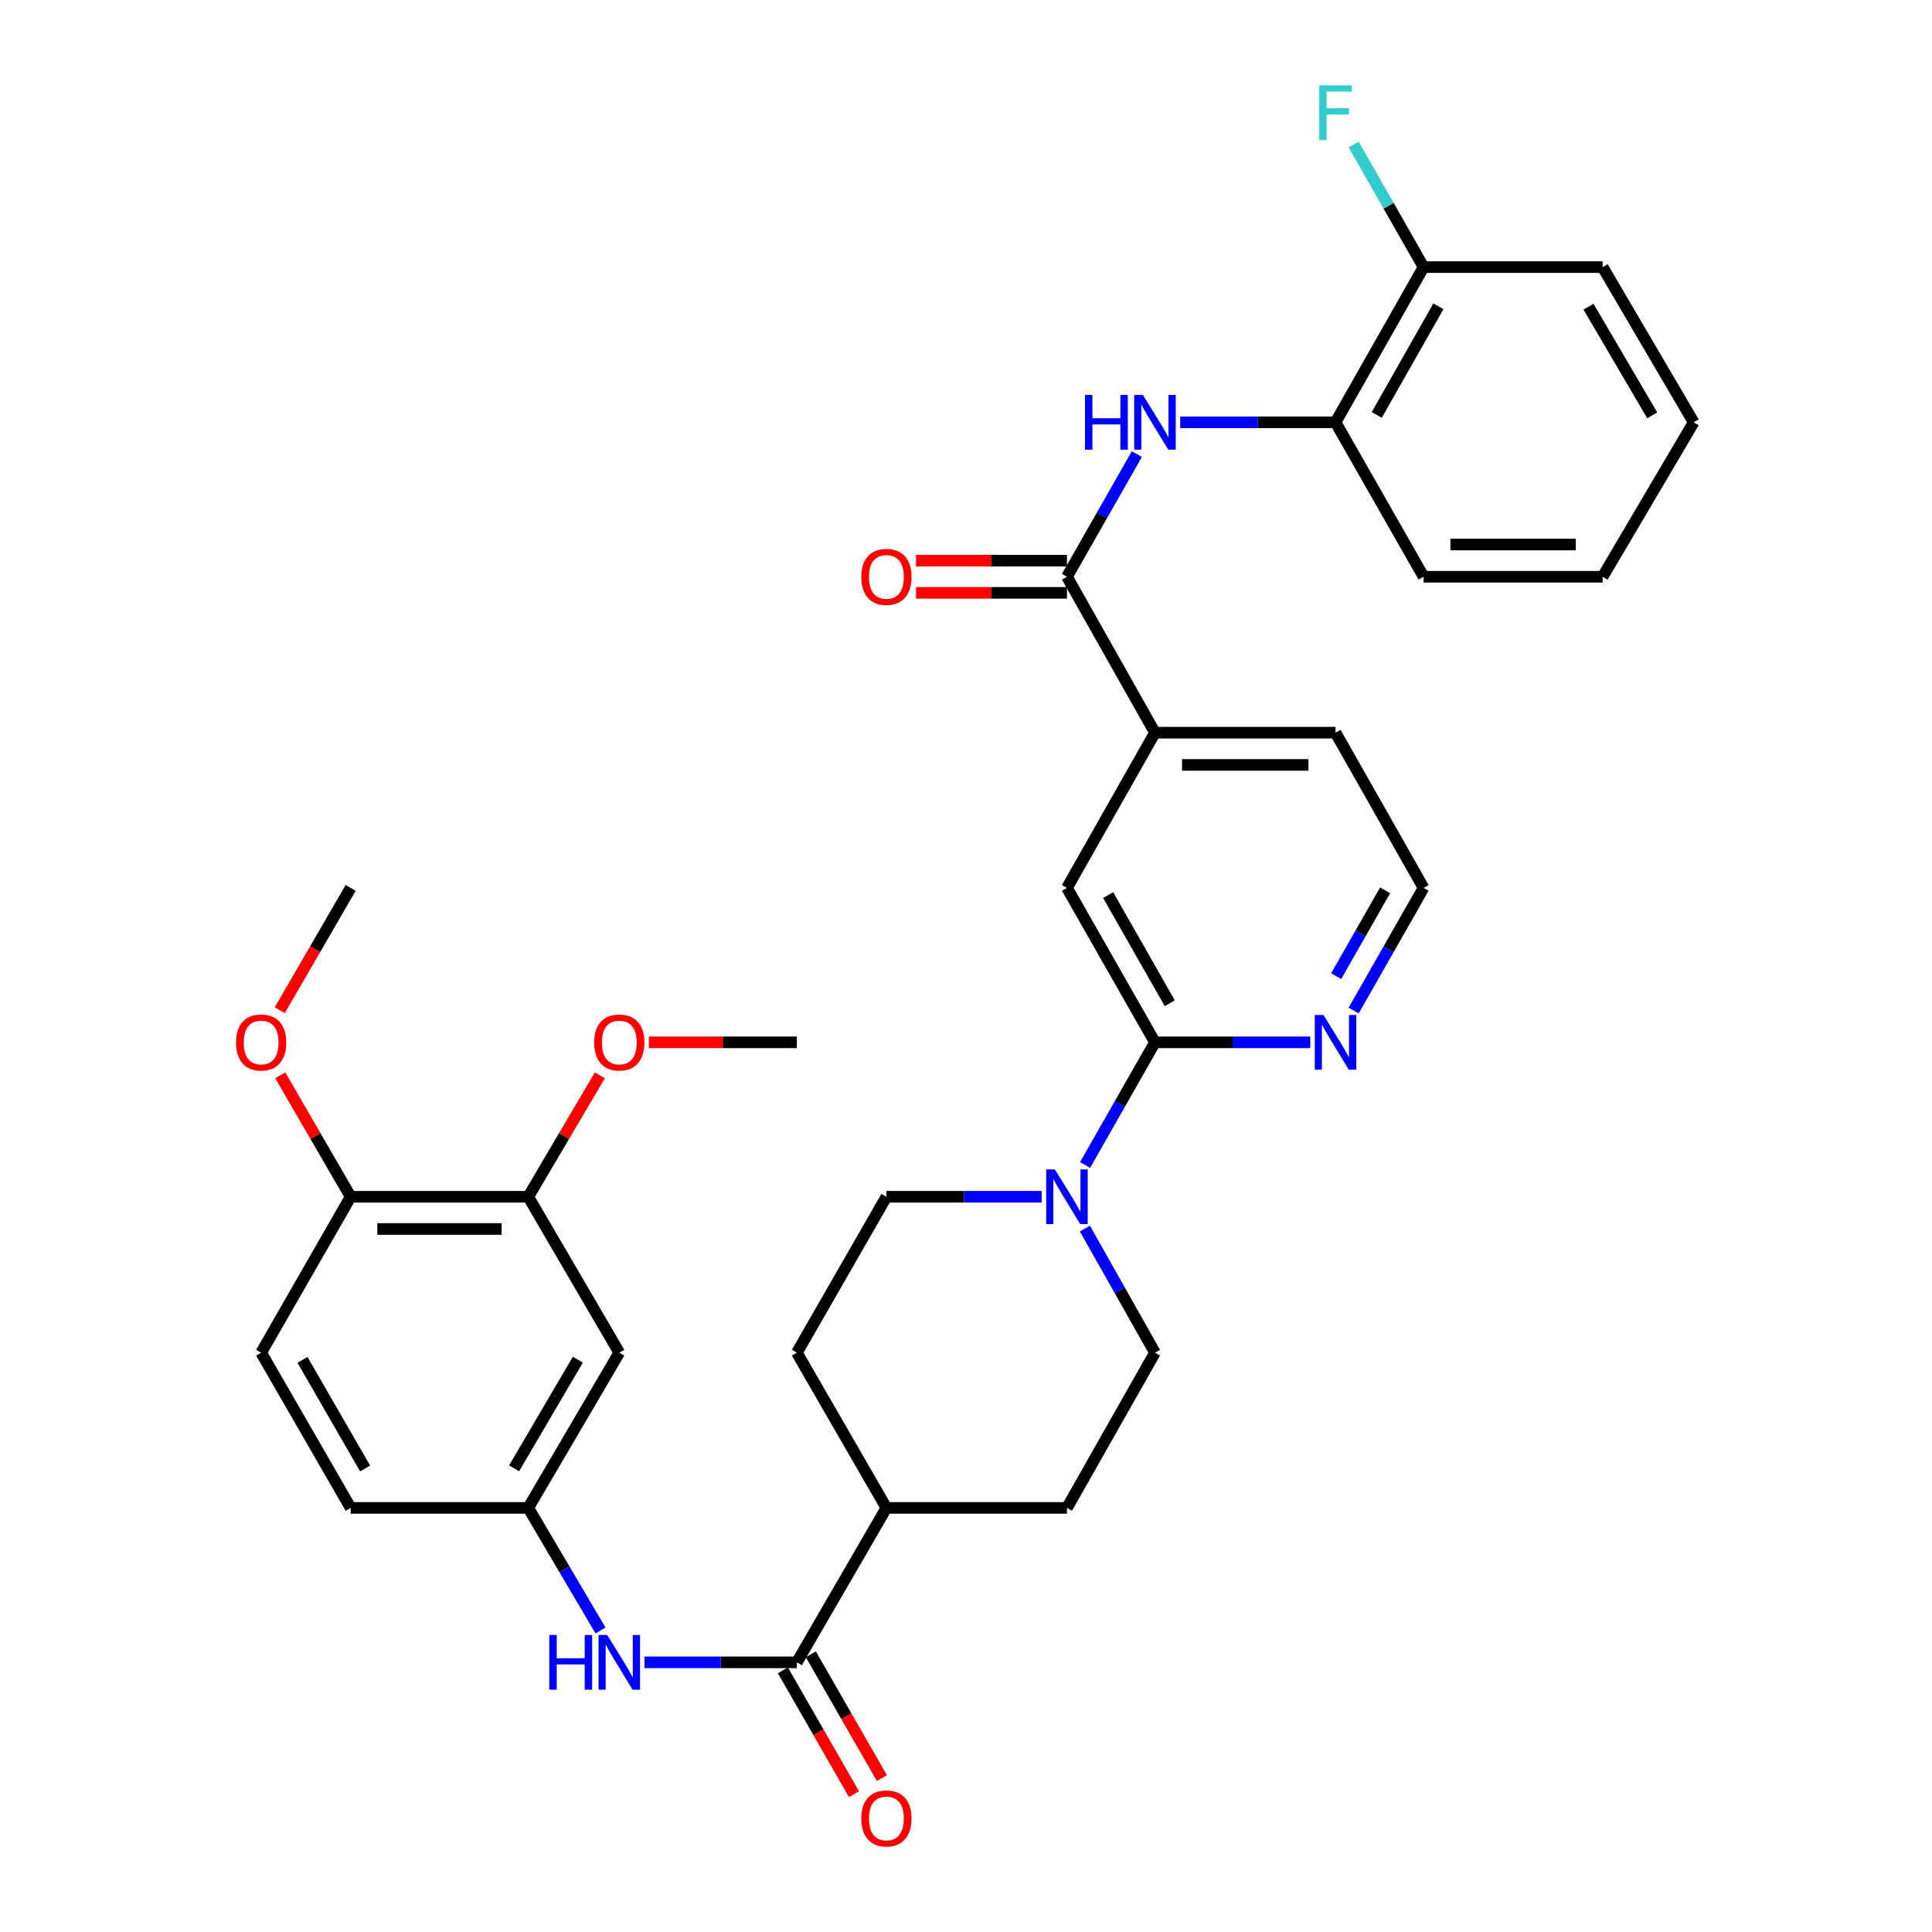 <?xml version='1.0' encoding='iso-8859-1'?>
<svg version='1.1' baseProfile='full'
              xmlns='http://www.w3.org/2000/svg'
                      xmlns:rdkit='http://www.rdkit.org/xml'
                      xmlns:xlink='http://www.w3.org/1999/xlink'
                  xml:space='preserve'
width='1000px' height='1000px' viewBox='0 0 1000 1000'>
<!-- END OF HEADER -->
<rect style='opacity:1.0;fill:#FFFFFF;stroke:none' width='1000' height='1000' x='0' y='0'> </rect>
<path class='bond-3' d='M 552.256,298.524 L 570.343,266.786' style='fill:none;fill-rule:evenodd;stroke:#000000;stroke-width:6px;stroke-linecap:butt;stroke-linejoin:miter;stroke-opacity:1' />
<path class='bond-3' d='M 570.343,266.786 L 588.43,235.048' style='fill:none;fill-rule:evenodd;stroke:#0000FF;stroke-width:6px;stroke-linecap:butt;stroke-linejoin:miter;stroke-opacity:1' />
<path class='bond-5' d='M 552.256,298.524 L 597.811,379.239' style='fill:none;fill-rule:evenodd;stroke:#000000;stroke-width:6px;stroke-linecap:butt;stroke-linejoin:miter;stroke-opacity:1' />
<path class='bond-16' d='M 552.256,290.186 L 513.197,290.186' style='fill:none;fill-rule:evenodd;stroke:#000000;stroke-width:6px;stroke-linecap:butt;stroke-linejoin:miter;stroke-opacity:1' />
<path class='bond-16' d='M 513.197,290.186 L 474.139,290.186' style='fill:none;fill-rule:evenodd;stroke:#FF0000;stroke-width:6px;stroke-linecap:butt;stroke-linejoin:miter;stroke-opacity:1' />
<path class='bond-16' d='M 552.256,306.863 L 513.197,306.863' style='fill:none;fill-rule:evenodd;stroke:#000000;stroke-width:6px;stroke-linecap:butt;stroke-linejoin:miter;stroke-opacity:1' />
<path class='bond-16' d='M 513.197,306.863 L 474.139,306.863' style='fill:none;fill-rule:evenodd;stroke:#FF0000;stroke-width:6px;stroke-linecap:butt;stroke-linejoin:miter;stroke-opacity:1' />
<path class='bond-0' d='M 561.636,602.987 L 579.724,571.249' style='fill:none;fill-rule:evenodd;stroke:#0000FF;stroke-width:6px;stroke-linecap:butt;stroke-linejoin:miter;stroke-opacity:1' />
<path class='bond-0' d='M 579.724,571.249 L 597.811,539.51' style='fill:none;fill-rule:evenodd;stroke:#000000;stroke-width:6px;stroke-linecap:butt;stroke-linejoin:miter;stroke-opacity:1' />
<path class='bond-13' d='M 539.18,619.447 L 498.991,619.447' style='fill:none;fill-rule:evenodd;stroke:#0000FF;stroke-width:6px;stroke-linecap:butt;stroke-linejoin:miter;stroke-opacity:1' />
<path class='bond-13' d='M 498.991,619.447 L 458.802,619.447' style='fill:none;fill-rule:evenodd;stroke:#000000;stroke-width:6px;stroke-linecap:butt;stroke-linejoin:miter;stroke-opacity:1' />
<path class='bond-14' d='M 561.556,635.924 L 579.684,668.038' style='fill:none;fill-rule:evenodd;stroke:#0000FF;stroke-width:6px;stroke-linecap:butt;stroke-linejoin:miter;stroke-opacity:1' />
<path class='bond-14' d='M 579.684,668.038 L 597.811,700.152' style='fill:none;fill-rule:evenodd;stroke:#000000;stroke-width:6px;stroke-linecap:butt;stroke-linejoin:miter;stroke-opacity:1' />
<path class='bond-1' d='M 597.811,539.51 L 552.256,459.574' style='fill:none;fill-rule:evenodd;stroke:#000000;stroke-width:6px;stroke-linecap:butt;stroke-linejoin:miter;stroke-opacity:1' />
<path class='bond-1' d='M 605.467,519.263 L 573.578,463.307' style='fill:none;fill-rule:evenodd;stroke:#000000;stroke-width:6px;stroke-linecap:butt;stroke-linejoin:miter;stroke-opacity:1' />
<path class='bond-34' d='M 597.811,539.51 L 637.999,539.51' style='fill:none;fill-rule:evenodd;stroke:#000000;stroke-width:6px;stroke-linecap:butt;stroke-linejoin:miter;stroke-opacity:1' />
<path class='bond-34' d='M 637.999,539.51 L 678.188,539.51' style='fill:none;fill-rule:evenodd;stroke:#0000FF;stroke-width:6px;stroke-linecap:butt;stroke-linejoin:miter;stroke-opacity:1' />
<path class='bond-2' d='M 412.451,860.423 L 458.802,780.487' style='fill:none;fill-rule:evenodd;stroke:#000000;stroke-width:6px;stroke-linecap:butt;stroke-linejoin:miter;stroke-opacity:1' />
<path class='bond-4' d='M 412.451,860.423 L 373.016,860.423' style='fill:none;fill-rule:evenodd;stroke:#000000;stroke-width:6px;stroke-linecap:butt;stroke-linejoin:miter;stroke-opacity:1' />
<path class='bond-4' d='M 373.016,860.423 L 333.582,860.423' style='fill:none;fill-rule:evenodd;stroke:#0000FF;stroke-width:6px;stroke-linecap:butt;stroke-linejoin:miter;stroke-opacity:1' />
<path class='bond-17' d='M 405.22,864.576 L 423.616,896.61' style='fill:none;fill-rule:evenodd;stroke:#000000;stroke-width:6px;stroke-linecap:butt;stroke-linejoin:miter;stroke-opacity:1' />
<path class='bond-17' d='M 423.616,896.61 L 442.012,928.644' style='fill:none;fill-rule:evenodd;stroke:#FF0000;stroke-width:6px;stroke-linecap:butt;stroke-linejoin:miter;stroke-opacity:1' />
<path class='bond-17' d='M 419.681,856.271 L 438.077,888.305' style='fill:none;fill-rule:evenodd;stroke:#000000;stroke-width:6px;stroke-linecap:butt;stroke-linejoin:miter;stroke-opacity:1' />
<path class='bond-17' d='M 438.077,888.305 L 456.473,920.339' style='fill:none;fill-rule:evenodd;stroke:#FF0000;stroke-width:6px;stroke-linecap:butt;stroke-linejoin:miter;stroke-opacity:1' />
<path class='bond-7' d='M 610.887,218.588 L 651.076,218.588' style='fill:none;fill-rule:evenodd;stroke:#0000FF;stroke-width:6px;stroke-linecap:butt;stroke-linejoin:miter;stroke-opacity:1' />
<path class='bond-7' d='M 651.076,218.588 L 691.265,218.588' style='fill:none;fill-rule:evenodd;stroke:#000000;stroke-width:6px;stroke-linecap:butt;stroke-linejoin:miter;stroke-opacity:1' />
<path class='bond-11' d='M 310.83,843.944 L 292.127,812.215' style='fill:none;fill-rule:evenodd;stroke:#0000FF;stroke-width:6px;stroke-linecap:butt;stroke-linejoin:miter;stroke-opacity:1' />
<path class='bond-11' d='M 292.127,812.215 L 273.423,780.487' style='fill:none;fill-rule:evenodd;stroke:#000000;stroke-width:6px;stroke-linecap:butt;stroke-linejoin:miter;stroke-opacity:1' />
<path class='bond-6' d='M 597.811,379.239 L 552.256,459.574' style='fill:none;fill-rule:evenodd;stroke:#000000;stroke-width:6px;stroke-linecap:butt;stroke-linejoin:miter;stroke-opacity:1' />
<path class='bond-27' d='M 597.811,379.239 L 691.265,379.239' style='fill:none;fill-rule:evenodd;stroke:#000000;stroke-width:6px;stroke-linecap:butt;stroke-linejoin:miter;stroke-opacity:1' />
<path class='bond-27' d='M 611.829,395.916 L 677.246,395.916' style='fill:none;fill-rule:evenodd;stroke:#000000;stroke-width:6px;stroke-linecap:butt;stroke-linejoin:miter;stroke-opacity:1' />
<path class='bond-18' d='M 691.265,218.588 L 736.847,138.253' style='fill:none;fill-rule:evenodd;stroke:#000000;stroke-width:6px;stroke-linecap:butt;stroke-linejoin:miter;stroke-opacity:1' />
<path class='bond-18' d='M 712.606,214.768 L 744.514,158.533' style='fill:none;fill-rule:evenodd;stroke:#000000;stroke-width:6px;stroke-linecap:butt;stroke-linejoin:miter;stroke-opacity:1' />
<path class='bond-28' d='M 691.265,218.588 L 736.847,298.524' style='fill:none;fill-rule:evenodd;stroke:#000000;stroke-width:6px;stroke-linecap:butt;stroke-linejoin:miter;stroke-opacity:1' />
<path class='bond-8' d='M 320.544,700.152 L 273.423,780.487' style='fill:none;fill-rule:evenodd;stroke:#000000;stroke-width:6px;stroke-linecap:butt;stroke-linejoin:miter;stroke-opacity:1' />
<path class='bond-8' d='M 299.091,703.765 L 266.107,759.999' style='fill:none;fill-rule:evenodd;stroke:#000000;stroke-width:6px;stroke-linecap:butt;stroke-linejoin:miter;stroke-opacity:1' />
<path class='bond-9' d='M 320.544,700.152 L 273.423,619.447' style='fill:none;fill-rule:evenodd;stroke:#000000;stroke-width:6px;stroke-linecap:butt;stroke-linejoin:miter;stroke-opacity:1' />
<path class='bond-25' d='M 273.423,619.447 L 291.95,588.019' style='fill:none;fill-rule:evenodd;stroke:#000000;stroke-width:6px;stroke-linecap:butt;stroke-linejoin:miter;stroke-opacity:1' />
<path class='bond-25' d='M 291.95,588.019 L 310.476,556.59' style='fill:none;fill-rule:evenodd;stroke:#FF0000;stroke-width:6px;stroke-linecap:butt;stroke-linejoin:miter;stroke-opacity:1' />
<path class='bond-37' d='M 273.423,619.447 L 181.508,619.447' style='fill:none;fill-rule:evenodd;stroke:#000000;stroke-width:6px;stroke-linecap:butt;stroke-linejoin:miter;stroke-opacity:1' />
<path class='bond-37' d='M 259.636,636.123 L 195.295,636.123' style='fill:none;fill-rule:evenodd;stroke:#000000;stroke-width:6px;stroke-linecap:butt;stroke-linejoin:miter;stroke-opacity:1' />
<path class='bond-10' d='M 700.651,523.05 L 718.749,491.312' style='fill:none;fill-rule:evenodd;stroke:#0000FF;stroke-width:6px;stroke-linecap:butt;stroke-linejoin:miter;stroke-opacity:1' />
<path class='bond-10' d='M 718.749,491.312 L 736.847,459.574' style='fill:none;fill-rule:evenodd;stroke:#000000;stroke-width:6px;stroke-linecap:butt;stroke-linejoin:miter;stroke-opacity:1' />
<path class='bond-10' d='M 691.594,505.268 L 704.262,483.051' style='fill:none;fill-rule:evenodd;stroke:#0000FF;stroke-width:6px;stroke-linecap:butt;stroke-linejoin:miter;stroke-opacity:1' />
<path class='bond-10' d='M 704.262,483.051 L 716.931,460.834' style='fill:none;fill-rule:evenodd;stroke:#000000;stroke-width:6px;stroke-linecap:butt;stroke-linejoin:miter;stroke-opacity:1' />
<path class='bond-22' d='M 273.423,780.487 L 181.508,780.487' style='fill:none;fill-rule:evenodd;stroke:#000000;stroke-width:6px;stroke-linecap:butt;stroke-linejoin:miter;stroke-opacity:1' />
<path class='bond-12' d='M 458.802,780.487 L 552.256,780.487' style='fill:none;fill-rule:evenodd;stroke:#000000;stroke-width:6px;stroke-linecap:butt;stroke-linejoin:miter;stroke-opacity:1' />
<path class='bond-36' d='M 458.802,780.487 L 412.451,700.152' style='fill:none;fill-rule:evenodd;stroke:#000000;stroke-width:6px;stroke-linecap:butt;stroke-linejoin:miter;stroke-opacity:1' />
<path class='bond-19' d='M 458.802,619.447 L 412.451,700.152' style='fill:none;fill-rule:evenodd;stroke:#000000;stroke-width:6px;stroke-linecap:butt;stroke-linejoin:miter;stroke-opacity:1' />
<path class='bond-20' d='M 597.811,700.152 L 552.256,780.487' style='fill:none;fill-rule:evenodd;stroke:#000000;stroke-width:6px;stroke-linecap:butt;stroke-linejoin:miter;stroke-opacity:1' />
<path class='bond-15' d='M 181.508,619.447 L 135.165,700.152' style='fill:none;fill-rule:evenodd;stroke:#000000;stroke-width:6px;stroke-linecap:butt;stroke-linejoin:miter;stroke-opacity:1' />
<path class='bond-26' d='M 181.508,619.447 L 163.285,588.014' style='fill:none;fill-rule:evenodd;stroke:#000000;stroke-width:6px;stroke-linecap:butt;stroke-linejoin:miter;stroke-opacity:1' />
<path class='bond-26' d='M 163.285,588.014 L 145.061,556.58' style='fill:none;fill-rule:evenodd;stroke:#FF0000;stroke-width:6px;stroke-linecap:butt;stroke-linejoin:miter;stroke-opacity:1' />
<path class='bond-23' d='M 736.847,138.253 L 718.749,106.515' style='fill:none;fill-rule:evenodd;stroke:#000000;stroke-width:6px;stroke-linecap:butt;stroke-linejoin:miter;stroke-opacity:1' />
<path class='bond-23' d='M 718.749,106.515 L 700.651,74.777' style='fill:none;fill-rule:evenodd;stroke:#33CCCC;stroke-width:6px;stroke-linecap:butt;stroke-linejoin:miter;stroke-opacity:1' />
<path class='bond-29' d='M 736.847,138.253 L 829.523,138.253' style='fill:none;fill-rule:evenodd;stroke:#000000;stroke-width:6px;stroke-linecap:butt;stroke-linejoin:miter;stroke-opacity:1' />
<path class='bond-21' d='M 135.165,700.152 L 181.508,780.487' style='fill:none;fill-rule:evenodd;stroke:#000000;stroke-width:6px;stroke-linecap:butt;stroke-linejoin:miter;stroke-opacity:1' />
<path class='bond-21' d='M 156.562,703.869 L 189.002,760.104' style='fill:none;fill-rule:evenodd;stroke:#000000;stroke-width:6px;stroke-linecap:butt;stroke-linejoin:miter;stroke-opacity:1' />
<path class='bond-24' d='M 736.847,459.574 L 691.265,379.239' style='fill:none;fill-rule:evenodd;stroke:#000000;stroke-width:6px;stroke-linecap:butt;stroke-linejoin:miter;stroke-opacity:1' />
<path class='bond-30' d='M 335.842,539.51 L 374.146,539.51' style='fill:none;fill-rule:evenodd;stroke:#FF0000;stroke-width:6px;stroke-linecap:butt;stroke-linejoin:miter;stroke-opacity:1' />
<path class='bond-30' d='M 374.146,539.51 L 412.451,539.51' style='fill:none;fill-rule:evenodd;stroke:#000000;stroke-width:6px;stroke-linecap:butt;stroke-linejoin:miter;stroke-opacity:1' />
<path class='bond-31' d='M 144.806,522.88 L 163.157,491.227' style='fill:none;fill-rule:evenodd;stroke:#FF0000;stroke-width:6px;stroke-linecap:butt;stroke-linejoin:miter;stroke-opacity:1' />
<path class='bond-31' d='M 163.157,491.227 L 181.508,459.574' style='fill:none;fill-rule:evenodd;stroke:#000000;stroke-width:6px;stroke-linecap:butt;stroke-linejoin:miter;stroke-opacity:1' />
<path class='bond-32' d='M 736.847,298.524 L 829.523,298.524' style='fill:none;fill-rule:evenodd;stroke:#000000;stroke-width:6px;stroke-linecap:butt;stroke-linejoin:miter;stroke-opacity:1' />
<path class='bond-32' d='M 750.749,281.848 L 815.621,281.848' style='fill:none;fill-rule:evenodd;stroke:#000000;stroke-width:6px;stroke-linecap:butt;stroke-linejoin:miter;stroke-opacity:1' />
<path class='bond-35' d='M 829.523,138.253 L 876.643,218.588' style='fill:none;fill-rule:evenodd;stroke:#000000;stroke-width:6px;stroke-linecap:butt;stroke-linejoin:miter;stroke-opacity:1' />
<path class='bond-35' d='M 822.206,158.741 L 855.191,214.975' style='fill:none;fill-rule:evenodd;stroke:#000000;stroke-width:6px;stroke-linecap:butt;stroke-linejoin:miter;stroke-opacity:1' />
<path class='bond-33' d='M 829.523,298.524 L 876.643,218.588' style='fill:none;fill-rule:evenodd;stroke:#000000;stroke-width:6px;stroke-linecap:butt;stroke-linejoin:miter;stroke-opacity:1' />
<path  class='atom-1' d='M 545.996 605.287
L 555.276 620.287
Q 556.196 621.767, 557.676 624.447
Q 559.156 627.127, 559.236 627.287
L 559.236 605.287
L 562.996 605.287
L 562.996 633.607
L 559.116 633.607
L 549.156 617.207
Q 547.996 615.287, 546.756 613.087
Q 545.556 610.887, 545.196 610.207
L 545.196 633.607
L 541.516 633.607
L 541.516 605.287
L 545.996 605.287
' fill='#0000FF'/>
<path  class='atom-4' d='M 561.591 204.428
L 565.431 204.428
L 565.431 216.468
L 579.911 216.468
L 579.911 204.428
L 583.751 204.428
L 583.751 232.748
L 579.911 232.748
L 579.911 219.668
L 565.431 219.668
L 565.431 232.748
L 561.591 232.748
L 561.591 204.428
' fill='#0000FF'/>
<path  class='atom-4' d='M 591.551 204.428
L 600.831 219.428
Q 601.751 220.908, 603.231 223.588
Q 604.711 226.268, 604.791 226.428
L 604.791 204.428
L 608.551 204.428
L 608.551 232.748
L 604.671 232.748
L 594.711 216.348
Q 593.551 214.428, 592.311 212.228
Q 591.111 210.028, 590.751 209.348
L 590.751 232.748
L 587.071 232.748
L 587.071 204.428
L 591.551 204.428
' fill='#0000FF'/>
<path  class='atom-5' d='M 284.324 846.263
L 288.164 846.263
L 288.164 858.303
L 302.644 858.303
L 302.644 846.263
L 306.484 846.263
L 306.484 874.583
L 302.644 874.583
L 302.644 861.503
L 288.164 861.503
L 288.164 874.583
L 284.324 874.583
L 284.324 846.263
' fill='#0000FF'/>
<path  class='atom-5' d='M 314.284 846.263
L 323.564 861.263
Q 324.484 862.743, 325.964 865.423
Q 327.444 868.103, 327.524 868.263
L 327.524 846.263
L 331.284 846.263
L 331.284 874.583
L 327.404 874.583
L 317.444 858.183
Q 316.284 856.263, 315.044 854.063
Q 313.844 851.863, 313.484 851.183
L 313.484 874.583
L 309.804 874.583
L 309.804 846.263
L 314.284 846.263
' fill='#0000FF'/>
<path  class='atom-11' d='M 685.005 525.35
L 694.285 540.35
Q 695.205 541.83, 696.685 544.51
Q 698.165 547.19, 698.245 547.35
L 698.245 525.35
L 702.005 525.35
L 702.005 553.67
L 698.125 553.67
L 688.165 537.27
Q 687.005 535.35, 685.765 533.15
Q 684.565 530.95, 684.205 530.27
L 684.205 553.67
L 680.525 553.67
L 680.525 525.35
L 685.005 525.35
' fill='#0000FF'/>
<path  class='atom-17' d='M 445.802 298.604
Q 445.802 291.804, 449.162 288.004
Q 452.522 284.204, 458.802 284.204
Q 465.082 284.204, 468.442 288.004
Q 471.802 291.804, 471.802 298.604
Q 471.802 305.484, 468.402 309.404
Q 465.002 313.284, 458.802 313.284
Q 452.562 313.284, 449.162 309.404
Q 445.802 305.524, 445.802 298.604
M 458.802 310.084
Q 463.122 310.084, 465.442 307.204
Q 467.802 304.284, 467.802 298.604
Q 467.802 293.044, 465.442 290.244
Q 463.122 287.404, 458.802 287.404
Q 454.482 287.404, 452.122 290.204
Q 449.802 293.004, 449.802 298.604
Q 449.802 304.324, 452.122 307.204
Q 454.482 310.084, 458.802 310.084
' fill='#FF0000'/>
<path  class='atom-18' d='M 445.802 941.218
Q 445.802 934.418, 449.162 930.618
Q 452.522 926.818, 458.802 926.818
Q 465.082 926.818, 468.442 930.618
Q 471.802 934.418, 471.802 941.218
Q 471.802 948.098, 468.402 952.018
Q 465.002 955.898, 458.802 955.898
Q 452.562 955.898, 449.162 952.018
Q 445.802 948.138, 445.802 941.218
M 458.802 952.698
Q 463.122 952.698, 465.442 949.818
Q 467.802 946.898, 467.802 941.218
Q 467.802 935.658, 465.442 932.858
Q 463.122 930.018, 458.802 930.018
Q 454.482 930.018, 452.122 932.818
Q 449.802 935.618, 449.802 941.218
Q 449.802 946.938, 452.122 949.818
Q 454.482 952.698, 458.802 952.698
' fill='#FF0000'/>
<path  class='atom-24' d='M 682.845 44.157
L 699.685 44.157
L 699.685 47.397
L 686.645 47.397
L 686.645 55.997
L 698.245 55.997
L 698.245 59.277
L 686.645 59.277
L 686.645 72.477
L 682.845 72.477
L 682.845 44.157
' fill='#33CCCC'/>
<path  class='atom-26' d='M 307.544 539.59
Q 307.544 532.79, 310.904 528.99
Q 314.264 525.19, 320.544 525.19
Q 326.824 525.19, 330.184 528.99
Q 333.544 532.79, 333.544 539.59
Q 333.544 546.47, 330.144 550.39
Q 326.744 554.27, 320.544 554.27
Q 314.304 554.27, 310.904 550.39
Q 307.544 546.51, 307.544 539.59
M 320.544 551.07
Q 324.864 551.07, 327.184 548.19
Q 329.544 545.27, 329.544 539.59
Q 329.544 534.03, 327.184 531.23
Q 324.864 528.39, 320.544 528.39
Q 316.224 528.39, 313.864 531.19
Q 311.544 533.99, 311.544 539.59
Q 311.544 545.31, 313.864 548.19
Q 316.224 551.07, 320.544 551.07
' fill='#FF0000'/>
<path  class='atom-27' d='M 122.165 539.59
Q 122.165 532.79, 125.525 528.99
Q 128.885 525.19, 135.165 525.19
Q 141.445 525.19, 144.805 528.99
Q 148.165 532.79, 148.165 539.59
Q 148.165 546.47, 144.765 550.39
Q 141.365 554.27, 135.165 554.27
Q 128.925 554.27, 125.525 550.39
Q 122.165 546.51, 122.165 539.59
M 135.165 551.07
Q 139.485 551.07, 141.805 548.19
Q 144.165 545.27, 144.165 539.59
Q 144.165 534.03, 141.805 531.23
Q 139.485 528.39, 135.165 528.39
Q 130.845 528.39, 128.485 531.19
Q 126.165 533.99, 126.165 539.59
Q 126.165 545.31, 128.485 548.19
Q 130.845 551.07, 135.165 551.07
' fill='#FF0000'/>
</svg>
